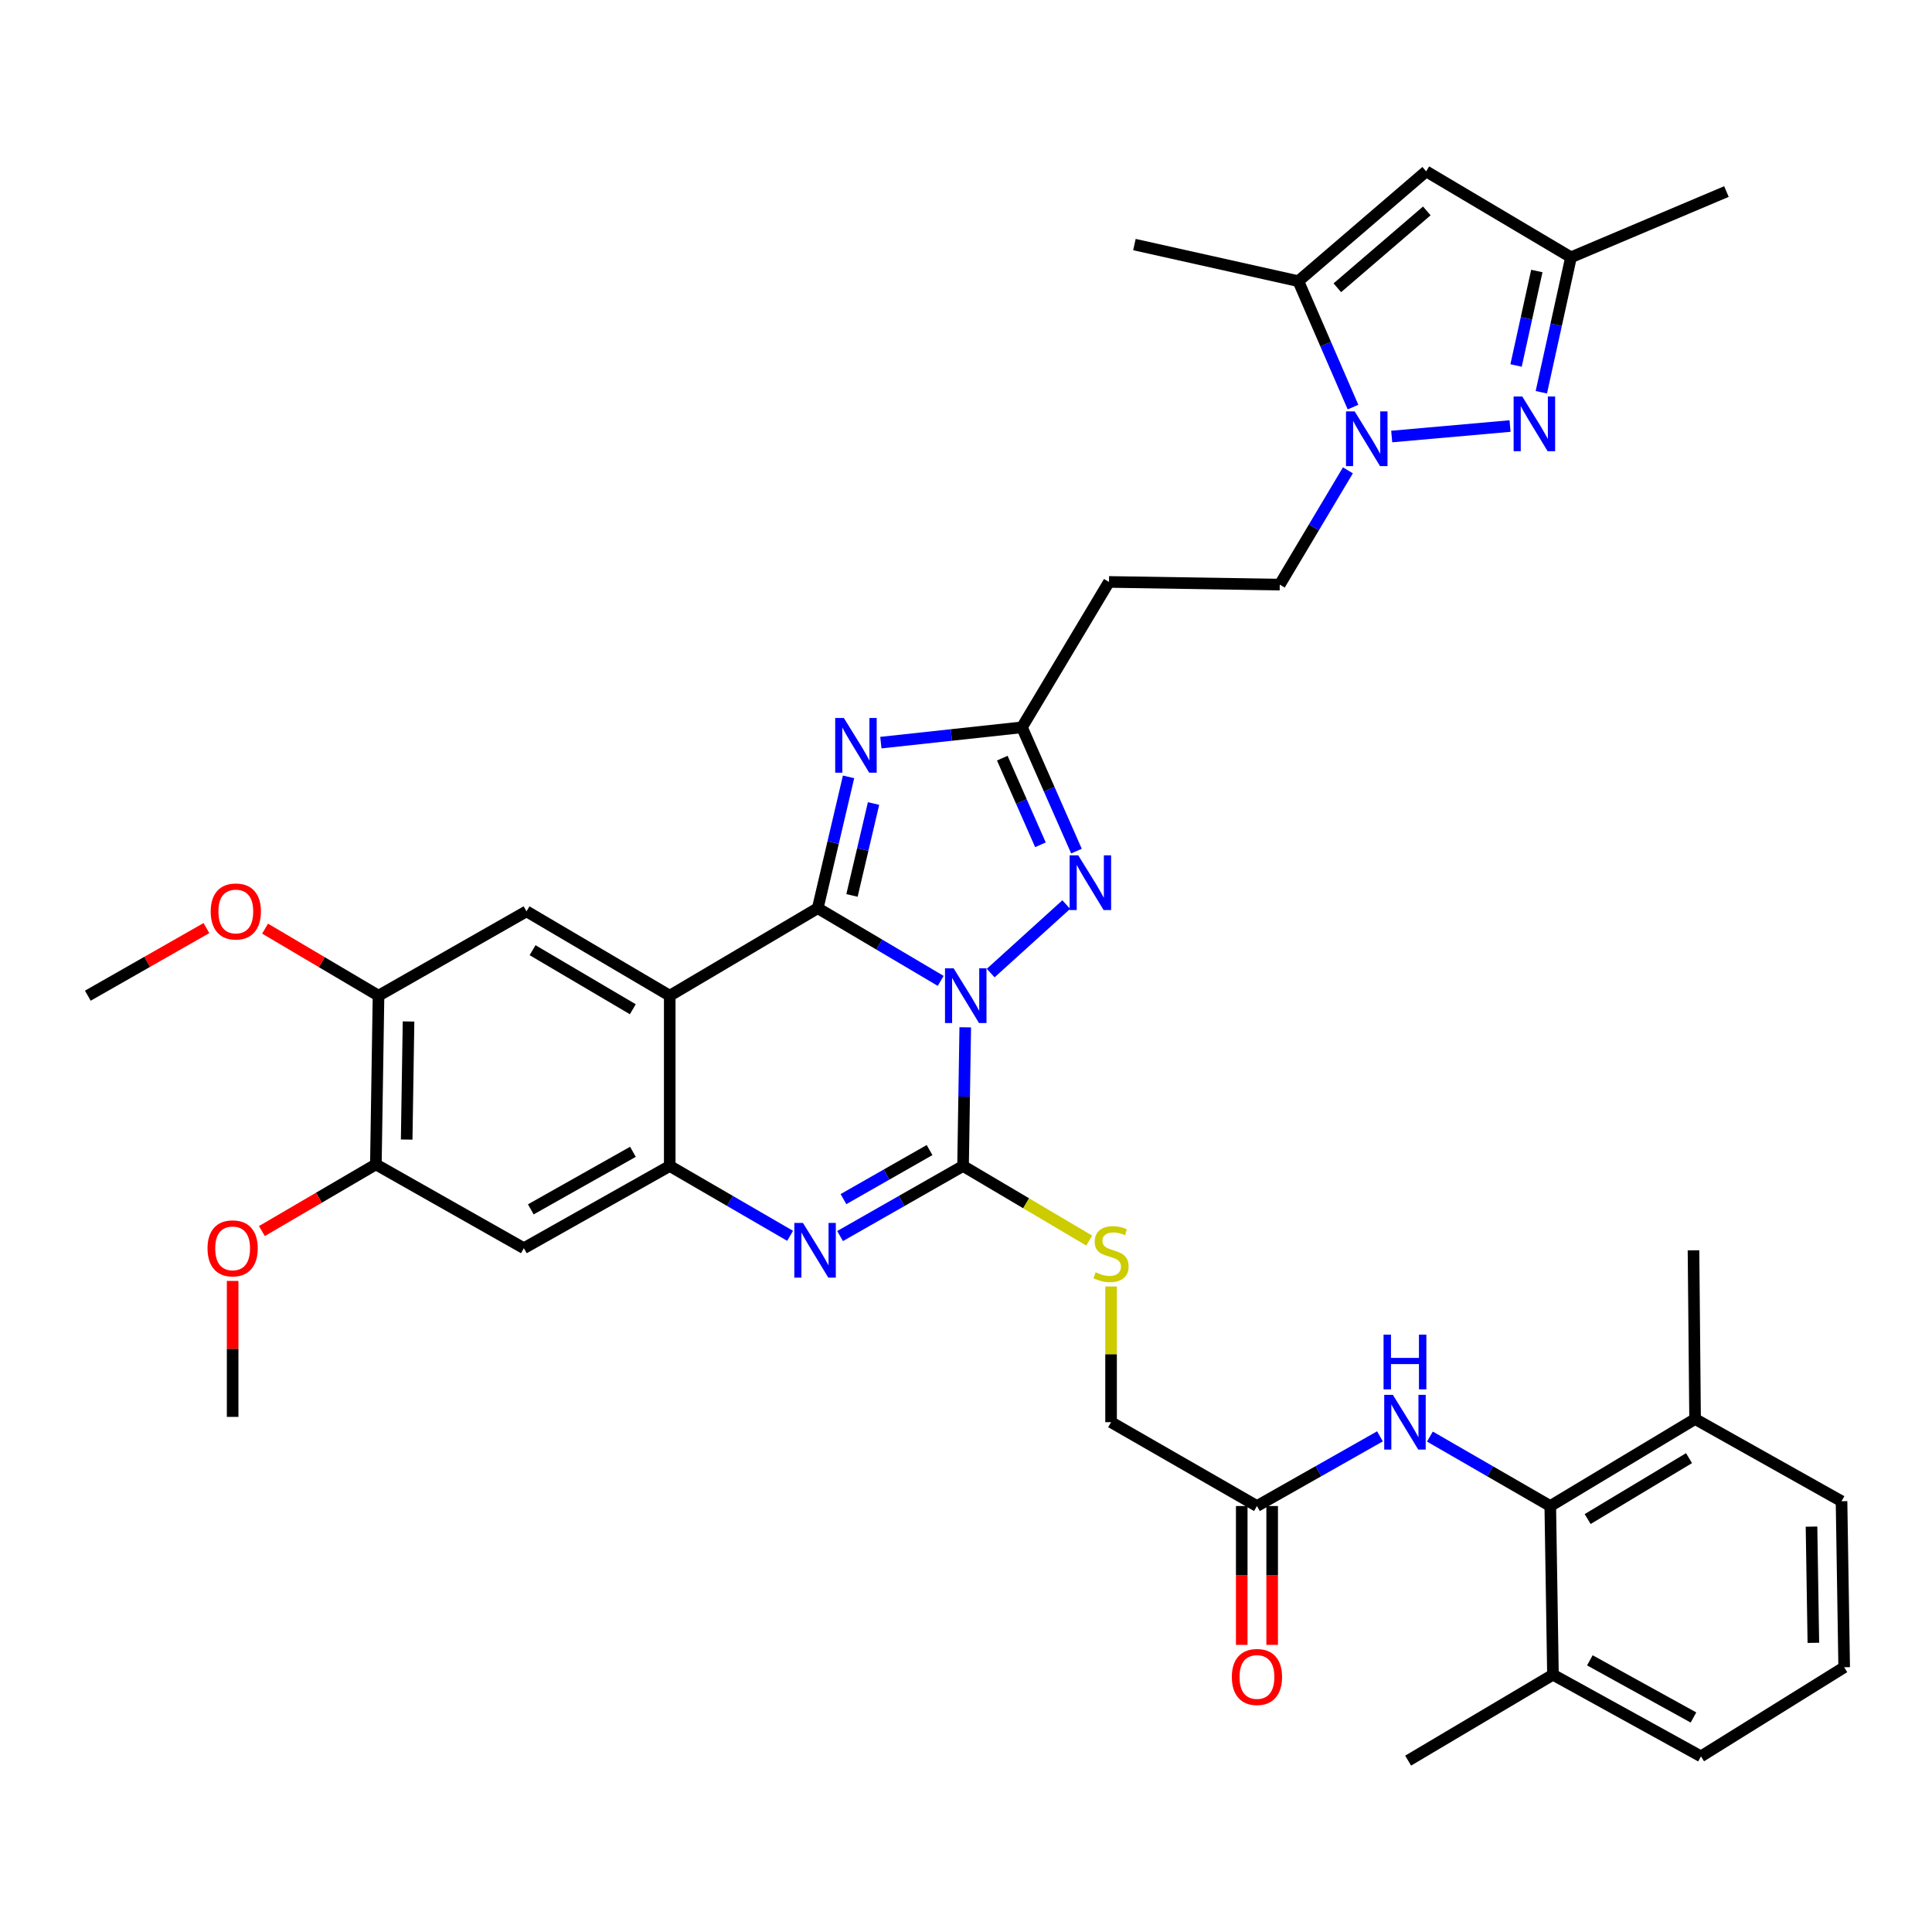 <?xml version='1.0' encoding='iso-8859-1'?>
<svg version='1.1' baseProfile='full'
              xmlns='http://www.w3.org/2000/svg'
                      xmlns:rdkit='http://www.rdkit.org/xml'
                      xmlns:xlink='http://www.w3.org/1999/xlink'
                  xml:space='preserve'
width='1000px' height='1000px' viewBox='0 0 1000 1000'>
<!-- END OF HEADER -->
<rect style='opacity:1.0;fill:#FFFFFF;stroke:none' width='1000' height='1000' x='0' y='0'> </rect>
<path class='bond-0' d='M 486.904,507.703 L 455.086,488.889' style='fill:none;fill-rule:evenodd;stroke:#0000FF;stroke-width:6px;stroke-linecap:butt;stroke-linejoin:miter;stroke-opacity:1' />
<path class='bond-0' d='M 455.086,488.889 L 423.267,470.075' style='fill:none;fill-rule:evenodd;stroke:#000000;stroke-width:6px;stroke-linecap:butt;stroke-linejoin:miter;stroke-opacity:1' />
<path class='bond-1' d='M 499.611,531.733 L 499.044,567.621' style='fill:none;fill-rule:evenodd;stroke:#0000FF;stroke-width:6px;stroke-linecap:butt;stroke-linejoin:miter;stroke-opacity:1' />
<path class='bond-1' d='M 499.044,567.621 L 498.478,603.509' style='fill:none;fill-rule:evenodd;stroke:#000000;stroke-width:6px;stroke-linecap:butt;stroke-linejoin:miter;stroke-opacity:1' />
<path class='bond-5' d='M 512.785,503.66 L 551.892,468.207' style='fill:none;fill-rule:evenodd;stroke:#0000FF;stroke-width:6px;stroke-linecap:butt;stroke-linejoin:miter;stroke-opacity:1' />
<path class='bond-2' d='M 423.267,470.075 L 346.657,515.369' style='fill:none;fill-rule:evenodd;stroke:#000000;stroke-width:6px;stroke-linecap:butt;stroke-linejoin:miter;stroke-opacity:1' />
<path class='bond-3' d='M 423.267,470.075 L 431.237,436.092' style='fill:none;fill-rule:evenodd;stroke:#000000;stroke-width:6px;stroke-linecap:butt;stroke-linejoin:miter;stroke-opacity:1' />
<path class='bond-3' d='M 431.237,436.092 L 439.208,402.109' style='fill:none;fill-rule:evenodd;stroke:#0000FF;stroke-width:6px;stroke-linecap:butt;stroke-linejoin:miter;stroke-opacity:1' />
<path class='bond-3' d='M 440.988,463.475 L 446.567,439.687' style='fill:none;fill-rule:evenodd;stroke:#000000;stroke-width:6px;stroke-linecap:butt;stroke-linejoin:miter;stroke-opacity:1' />
<path class='bond-3' d='M 446.567,439.687 L 452.146,415.899' style='fill:none;fill-rule:evenodd;stroke:#0000FF;stroke-width:6px;stroke-linecap:butt;stroke-linejoin:miter;stroke-opacity:1' />
<path class='bond-4' d='M 498.478,603.509 L 466.649,621.646' style='fill:none;fill-rule:evenodd;stroke:#000000;stroke-width:6px;stroke-linecap:butt;stroke-linejoin:miter;stroke-opacity:1' />
<path class='bond-4' d='M 466.649,621.646 L 434.82,639.783' style='fill:none;fill-rule:evenodd;stroke:#0000FF;stroke-width:6px;stroke-linecap:butt;stroke-linejoin:miter;stroke-opacity:1' />
<path class='bond-4' d='M 481.134,595.27 L 458.854,607.966' style='fill:none;fill-rule:evenodd;stroke:#000000;stroke-width:6px;stroke-linecap:butt;stroke-linejoin:miter;stroke-opacity:1' />
<path class='bond-4' d='M 458.854,607.966 L 436.574,620.662' style='fill:none;fill-rule:evenodd;stroke:#0000FF;stroke-width:6px;stroke-linecap:butt;stroke-linejoin:miter;stroke-opacity:1' />
<path class='bond-16' d='M 498.478,603.509 L 531.131,622.818' style='fill:none;fill-rule:evenodd;stroke:#000000;stroke-width:6px;stroke-linecap:butt;stroke-linejoin:miter;stroke-opacity:1' />
<path class='bond-16' d='M 531.131,622.818 L 563.783,642.127' style='fill:none;fill-rule:evenodd;stroke:#CCCC00;stroke-width:6px;stroke-linecap:butt;stroke-linejoin:miter;stroke-opacity:1' />
<path class='bond-12' d='M 346.657,515.369 L 272.53,471.702' style='fill:none;fill-rule:evenodd;stroke:#000000;stroke-width:6px;stroke-linecap:butt;stroke-linejoin:miter;stroke-opacity:1' />
<path class='bond-12' d='M 327.546,522.386 L 275.657,491.818' style='fill:none;fill-rule:evenodd;stroke:#000000;stroke-width:6px;stroke-linecap:butt;stroke-linejoin:miter;stroke-opacity:1' />
<path class='bond-39' d='M 346.657,515.369 L 346.657,603.509' style='fill:none;fill-rule:evenodd;stroke:#000000;stroke-width:6px;stroke-linecap:butt;stroke-linejoin:miter;stroke-opacity:1' />
<path class='bond-38' d='M 455.937,384.384 L 492.45,380.422' style='fill:none;fill-rule:evenodd;stroke:#0000FF;stroke-width:6px;stroke-linecap:butt;stroke-linejoin:miter;stroke-opacity:1' />
<path class='bond-38' d='M 492.45,380.422 L 528.963,376.459' style='fill:none;fill-rule:evenodd;stroke:#000000;stroke-width:6px;stroke-linecap:butt;stroke-linejoin:miter;stroke-opacity:1' />
<path class='bond-6' d='M 408.962,639.665 L 377.809,621.587' style='fill:none;fill-rule:evenodd;stroke:#0000FF;stroke-width:6px;stroke-linecap:butt;stroke-linejoin:miter;stroke-opacity:1' />
<path class='bond-6' d='M 377.809,621.587 L 346.657,603.509' style='fill:none;fill-rule:evenodd;stroke:#000000;stroke-width:6px;stroke-linecap:butt;stroke-linejoin:miter;stroke-opacity:1' />
<path class='bond-9' d='M 557.172,440.535 L 543.067,408.497' style='fill:none;fill-rule:evenodd;stroke:#0000FF;stroke-width:6px;stroke-linecap:butt;stroke-linejoin:miter;stroke-opacity:1' />
<path class='bond-9' d='M 543.067,408.497 L 528.963,376.459' style='fill:none;fill-rule:evenodd;stroke:#000000;stroke-width:6px;stroke-linecap:butt;stroke-linejoin:miter;stroke-opacity:1' />
<path class='bond-9' d='M 538.53,437.268 L 528.657,414.842' style='fill:none;fill-rule:evenodd;stroke:#0000FF;stroke-width:6px;stroke-linecap:butt;stroke-linejoin:miter;stroke-opacity:1' />
<path class='bond-9' d='M 528.657,414.842 L 518.783,392.415' style='fill:none;fill-rule:evenodd;stroke:#000000;stroke-width:6px;stroke-linecap:butt;stroke-linejoin:miter;stroke-opacity:1' />
<path class='bond-13' d='M 346.657,603.509 L 271.148,646.065' style='fill:none;fill-rule:evenodd;stroke:#000000;stroke-width:6px;stroke-linecap:butt;stroke-linejoin:miter;stroke-opacity:1' />
<path class='bond-13' d='M 327.6,596.176 L 274.744,625.965' style='fill:none;fill-rule:evenodd;stroke:#000000;stroke-width:6px;stroke-linecap:butt;stroke-linejoin:miter;stroke-opacity:1' />
<path class='bond-7' d='M 697.675,243.445 L 680.041,273.02' style='fill:none;fill-rule:evenodd;stroke:#0000FF;stroke-width:6px;stroke-linecap:butt;stroke-linejoin:miter;stroke-opacity:1' />
<path class='bond-7' d='M 680.041,273.02 L 662.406,302.596' style='fill:none;fill-rule:evenodd;stroke:#000000;stroke-width:6px;stroke-linecap:butt;stroke-linejoin:miter;stroke-opacity:1' />
<path class='bond-8' d='M 720.347,225.943 L 781.602,220.514' style='fill:none;fill-rule:evenodd;stroke:#0000FF;stroke-width:6px;stroke-linecap:butt;stroke-linejoin:miter;stroke-opacity:1' />
<path class='bond-10' d='M 700.316,210.704 L 686.168,178.115' style='fill:none;fill-rule:evenodd;stroke:#0000FF;stroke-width:6px;stroke-linecap:butt;stroke-linejoin:miter;stroke-opacity:1' />
<path class='bond-10' d='M 686.168,178.115 L 672.019,145.526' style='fill:none;fill-rule:evenodd;stroke:#000000;stroke-width:6px;stroke-linecap:butt;stroke-linejoin:miter;stroke-opacity:1' />
<path class='bond-15' d='M 797.792,203.031 L 805.467,168.103' style='fill:none;fill-rule:evenodd;stroke:#0000FF;stroke-width:6px;stroke-linecap:butt;stroke-linejoin:miter;stroke-opacity:1' />
<path class='bond-15' d='M 805.467,168.103 L 813.142,133.174' style='fill:none;fill-rule:evenodd;stroke:#000000;stroke-width:6px;stroke-linecap:butt;stroke-linejoin:miter;stroke-opacity:1' />
<path class='bond-15' d='M 784.716,189.173 L 790.089,164.723' style='fill:none;fill-rule:evenodd;stroke:#0000FF;stroke-width:6px;stroke-linecap:butt;stroke-linejoin:miter;stroke-opacity:1' />
<path class='bond-15' d='M 790.089,164.723 L 795.461,140.274' style='fill:none;fill-rule:evenodd;stroke:#000000;stroke-width:6px;stroke-linecap:butt;stroke-linejoin:miter;stroke-opacity:1' />
<path class='bond-19' d='M 528.963,376.459 L 574.004,301.205' style='fill:none;fill-rule:evenodd;stroke:#000000;stroke-width:6px;stroke-linecap:butt;stroke-linejoin:miter;stroke-opacity:1' />
<path class='bond-11' d='M 672.019,145.526 L 738.185,88.702' style='fill:none;fill-rule:evenodd;stroke:#000000;stroke-width:6px;stroke-linecap:butt;stroke-linejoin:miter;stroke-opacity:1' />
<path class='bond-11' d='M 692.203,148.947 L 738.519,109.171' style='fill:none;fill-rule:evenodd;stroke:#000000;stroke-width:6px;stroke-linecap:butt;stroke-linejoin:miter;stroke-opacity:1' />
<path class='bond-29' d='M 672.019,145.526 L 587.177,126.587' style='fill:none;fill-rule:evenodd;stroke:#000000;stroke-width:6px;stroke-linecap:butt;stroke-linejoin:miter;stroke-opacity:1' />
<path class='bond-41' d='M 738.185,88.702 L 813.142,133.174' style='fill:none;fill-rule:evenodd;stroke:#000000;stroke-width:6px;stroke-linecap:butt;stroke-linejoin:miter;stroke-opacity:1' />
<path class='bond-18' d='M 272.53,471.702 L 195.92,515.369' style='fill:none;fill-rule:evenodd;stroke:#000000;stroke-width:6px;stroke-linecap:butt;stroke-linejoin:miter;stroke-opacity:1' />
<path class='bond-20' d='M 271.148,646.065 L 194.547,602.687' style='fill:none;fill-rule:evenodd;stroke:#000000;stroke-width:6px;stroke-linecap:butt;stroke-linejoin:miter;stroke-opacity:1' />
<path class='bond-14' d='M 802.418,779.517 L 771.268,761.544' style='fill:none;fill-rule:evenodd;stroke:#000000;stroke-width:6px;stroke-linecap:butt;stroke-linejoin:miter;stroke-opacity:1' />
<path class='bond-14' d='M 771.268,761.544 L 740.118,743.57' style='fill:none;fill-rule:evenodd;stroke:#0000FF;stroke-width:6px;stroke-linecap:butt;stroke-linejoin:miter;stroke-opacity:1' />
<path class='bond-23' d='M 802.418,779.517 L 877.375,734.476' style='fill:none;fill-rule:evenodd;stroke:#000000;stroke-width:6px;stroke-linecap:butt;stroke-linejoin:miter;stroke-opacity:1' />
<path class='bond-23' d='M 821.771,786.257 L 874.241,754.729' style='fill:none;fill-rule:evenodd;stroke:#000000;stroke-width:6px;stroke-linecap:butt;stroke-linejoin:miter;stroke-opacity:1' />
<path class='bond-24' d='M 802.418,779.517 L 803.809,866.826' style='fill:none;fill-rule:evenodd;stroke:#000000;stroke-width:6px;stroke-linecap:butt;stroke-linejoin:miter;stroke-opacity:1' />
<path class='bond-31' d='M 813.142,133.174 L 893.602,99.147' style='fill:none;fill-rule:evenodd;stroke:#000000;stroke-width:6px;stroke-linecap:butt;stroke-linejoin:miter;stroke-opacity:1' />
<path class='bond-26' d='M 575.088,665.875 L 575.088,700.998' style='fill:none;fill-rule:evenodd;stroke:#CCCC00;stroke-width:6px;stroke-linecap:butt;stroke-linejoin:miter;stroke-opacity:1' />
<path class='bond-26' d='M 575.088,700.998 L 575.088,736.121' style='fill:none;fill-rule:evenodd;stroke:#000000;stroke-width:6px;stroke-linecap:butt;stroke-linejoin:miter;stroke-opacity:1' />
<path class='bond-17' d='M 714.266,743.451 L 682.431,761.484' style='fill:none;fill-rule:evenodd;stroke:#0000FF;stroke-width:6px;stroke-linecap:butt;stroke-linejoin:miter;stroke-opacity:1' />
<path class='bond-17' d='M 682.431,761.484 L 650.597,779.517' style='fill:none;fill-rule:evenodd;stroke:#000000;stroke-width:6px;stroke-linecap:butt;stroke-linejoin:miter;stroke-opacity:1' />
<path class='bond-27' d='M 195.92,515.369 L 166.561,498.012' style='fill:none;fill-rule:evenodd;stroke:#000000;stroke-width:6px;stroke-linecap:butt;stroke-linejoin:miter;stroke-opacity:1' />
<path class='bond-27' d='M 166.561,498.012 L 137.201,480.656' style='fill:none;fill-rule:evenodd;stroke:#FF0000;stroke-width:6px;stroke-linecap:butt;stroke-linejoin:miter;stroke-opacity:1' />
<path class='bond-40' d='M 195.92,515.369 L 194.547,602.687' style='fill:none;fill-rule:evenodd;stroke:#000000;stroke-width:6px;stroke-linecap:butt;stroke-linejoin:miter;stroke-opacity:1' />
<path class='bond-40' d='M 211.458,528.715 L 210.496,589.837' style='fill:none;fill-rule:evenodd;stroke:#000000;stroke-width:6px;stroke-linecap:butt;stroke-linejoin:miter;stroke-opacity:1' />
<path class='bond-22' d='M 574.004,301.205 L 662.406,302.596' style='fill:none;fill-rule:evenodd;stroke:#000000;stroke-width:6px;stroke-linecap:butt;stroke-linejoin:miter;stroke-opacity:1' />
<path class='bond-28' d='M 194.547,602.687 L 165.053,619.944' style='fill:none;fill-rule:evenodd;stroke:#000000;stroke-width:6px;stroke-linecap:butt;stroke-linejoin:miter;stroke-opacity:1' />
<path class='bond-28' d='M 165.053,619.944 L 135.559,637.202' style='fill:none;fill-rule:evenodd;stroke:#FF0000;stroke-width:6px;stroke-linecap:butt;stroke-linejoin:miter;stroke-opacity:1' />
<path class='bond-21' d='M 650.597,779.517 L 575.088,736.121' style='fill:none;fill-rule:evenodd;stroke:#000000;stroke-width:6px;stroke-linecap:butt;stroke-linejoin:miter;stroke-opacity:1' />
<path class='bond-25' d='M 642.724,779.517 L 642.724,815.453' style='fill:none;fill-rule:evenodd;stroke:#000000;stroke-width:6px;stroke-linecap:butt;stroke-linejoin:miter;stroke-opacity:1' />
<path class='bond-25' d='M 642.724,815.453 L 642.724,851.389' style='fill:none;fill-rule:evenodd;stroke:#FF0000;stroke-width:6px;stroke-linecap:butt;stroke-linejoin:miter;stroke-opacity:1' />
<path class='bond-25' d='M 658.469,779.517 L 658.469,815.453' style='fill:none;fill-rule:evenodd;stroke:#000000;stroke-width:6px;stroke-linecap:butt;stroke-linejoin:miter;stroke-opacity:1' />
<path class='bond-25' d='M 658.469,815.453 L 658.469,851.389' style='fill:none;fill-rule:evenodd;stroke:#FF0000;stroke-width:6px;stroke-linecap:butt;stroke-linejoin:miter;stroke-opacity:1' />
<path class='bond-33' d='M 877.375,734.476 L 953.172,777.033' style='fill:none;fill-rule:evenodd;stroke:#000000;stroke-width:6px;stroke-linecap:butt;stroke-linejoin:miter;stroke-opacity:1' />
<path class='bond-34' d='M 877.375,734.476 L 876.553,647.159' style='fill:none;fill-rule:evenodd;stroke:#000000;stroke-width:6px;stroke-linecap:butt;stroke-linejoin:miter;stroke-opacity:1' />
<path class='bond-32' d='M 803.809,866.826 L 880.419,909.094' style='fill:none;fill-rule:evenodd;stroke:#000000;stroke-width:6px;stroke-linecap:butt;stroke-linejoin:miter;stroke-opacity:1' />
<path class='bond-32' d='M 822.907,859.379 L 876.534,888.967' style='fill:none;fill-rule:evenodd;stroke:#000000;stroke-width:6px;stroke-linecap:butt;stroke-linejoin:miter;stroke-opacity:1' />
<path class='bond-35' d='M 803.809,866.826 L 728.852,911.298' style='fill:none;fill-rule:evenodd;stroke:#000000;stroke-width:6px;stroke-linecap:butt;stroke-linejoin:miter;stroke-opacity:1' />
<path class='bond-36' d='M 106.852,480.369 L 76.153,497.869' style='fill:none;fill-rule:evenodd;stroke:#FF0000;stroke-width:6px;stroke-linecap:butt;stroke-linejoin:miter;stroke-opacity:1' />
<path class='bond-36' d='M 76.153,497.869 L 45.455,515.369' style='fill:none;fill-rule:evenodd;stroke:#000000;stroke-width:6px;stroke-linecap:butt;stroke-linejoin:miter;stroke-opacity:1' />
<path class='bond-37' d='M 120.412,663.008 L 120.412,698.196' style='fill:none;fill-rule:evenodd;stroke:#FF0000;stroke-width:6px;stroke-linecap:butt;stroke-linejoin:miter;stroke-opacity:1' />
<path class='bond-37' d='M 120.412,698.196 L 120.412,733.383' style='fill:none;fill-rule:evenodd;stroke:#000000;stroke-width:6px;stroke-linecap:butt;stroke-linejoin:miter;stroke-opacity:1' />
<path class='bond-30' d='M 954.545,862.968 L 880.419,909.094' style='fill:none;fill-rule:evenodd;stroke:#000000;stroke-width:6px;stroke-linecap:butt;stroke-linejoin:miter;stroke-opacity:1' />
<path class='bond-42' d='M 954.545,862.968 L 953.172,777.033' style='fill:none;fill-rule:evenodd;stroke:#000000;stroke-width:6px;stroke-linecap:butt;stroke-linejoin:miter;stroke-opacity:1' />
<path class='bond-42' d='M 938.596,850.329 L 937.635,790.175' style='fill:none;fill-rule:evenodd;stroke:#000000;stroke-width:6px;stroke-linecap:butt;stroke-linejoin:miter;stroke-opacity:1' />
<path  class='atom-0' d='M 493.609 501.209
L 502.889 516.209
Q 503.809 517.689, 505.289 520.369
Q 506.769 523.049, 506.849 523.209
L 506.849 501.209
L 510.609 501.209
L 510.609 529.529
L 506.729 529.529
L 496.769 513.129
Q 495.609 511.209, 494.369 509.009
Q 493.169 506.809, 492.809 506.129
L 492.809 529.529
L 489.129 529.529
L 489.129 501.209
L 493.609 501.209
' fill='#0000FF'/>
<path  class='atom-4' d='M 436.776 371.624
L 446.056 386.624
Q 446.976 388.104, 448.456 390.784
Q 449.936 393.464, 450.016 393.624
L 450.016 371.624
L 453.776 371.624
L 453.776 399.944
L 449.896 399.944
L 439.936 383.544
Q 438.776 381.624, 437.536 379.424
Q 436.336 377.224, 435.976 376.544
L 435.976 399.944
L 432.296 399.944
L 432.296 371.624
L 436.776 371.624
' fill='#0000FF'/>
<path  class='atom-5' d='M 415.616 632.999
L 424.896 647.999
Q 425.816 649.479, 427.296 652.159
Q 428.776 654.839, 428.856 654.999
L 428.856 632.999
L 432.616 632.999
L 432.616 661.319
L 428.736 661.319
L 418.776 644.919
Q 417.616 642.999, 416.376 640.799
Q 415.176 638.599, 414.816 637.919
L 414.816 661.319
L 411.136 661.319
L 411.136 632.999
L 415.616 632.999
' fill='#0000FF'/>
<path  class='atom-6' d='M 558.113 442.732
L 567.393 457.732
Q 568.313 459.212, 569.793 461.892
Q 571.273 464.572, 571.353 464.732
L 571.353 442.732
L 575.113 442.732
L 575.113 471.052
L 571.233 471.052
L 561.273 454.652
Q 560.113 452.732, 558.873 450.532
Q 557.673 448.332, 557.313 447.652
L 557.313 471.052
L 553.633 471.052
L 553.633 442.732
L 558.113 442.732
' fill='#0000FF'/>
<path  class='atom-8' d='M 701.169 212.927
L 710.449 227.927
Q 711.369 229.407, 712.849 232.087
Q 714.329 234.767, 714.409 234.927
L 714.409 212.927
L 718.169 212.927
L 718.169 241.247
L 714.289 241.247
L 704.329 224.847
Q 703.169 222.927, 701.929 220.727
Q 700.729 218.527, 700.369 217.847
L 700.369 241.247
L 696.689 241.247
L 696.689 212.927
L 701.169 212.927
' fill='#0000FF'/>
<path  class='atom-9' d='M 787.935 205.238
L 797.215 220.238
Q 798.135 221.718, 799.615 224.398
Q 801.095 227.078, 801.175 227.238
L 801.175 205.238
L 804.935 205.238
L 804.935 233.558
L 801.055 233.558
L 791.095 217.158
Q 789.935 215.238, 788.695 213.038
Q 787.495 210.838, 787.135 210.158
L 787.135 233.558
L 783.455 233.558
L 783.455 205.238
L 787.935 205.238
' fill='#0000FF'/>
<path  class='atom-17' d='M 567.088 658.532
Q 567.408 658.652, 568.728 659.212
Q 570.048 659.772, 571.488 660.132
Q 572.968 660.452, 574.408 660.452
Q 577.088 660.452, 578.648 659.172
Q 580.208 657.852, 580.208 655.572
Q 580.208 654.012, 579.408 653.052
Q 578.648 652.092, 577.448 651.572
Q 576.248 651.052, 574.248 650.452
Q 571.728 649.692, 570.208 648.972
Q 568.728 648.252, 567.648 646.732
Q 566.608 645.212, 566.608 642.652
Q 566.608 639.092, 569.008 636.892
Q 571.448 634.692, 576.248 634.692
Q 579.528 634.692, 583.248 636.252
L 582.328 639.332
Q 578.928 637.932, 576.368 637.932
Q 573.608 637.932, 572.088 639.092
Q 570.568 640.212, 570.608 642.172
Q 570.608 643.692, 571.368 644.612
Q 572.168 645.532, 573.288 646.052
Q 574.448 646.572, 576.368 647.172
Q 578.928 647.972, 580.448 648.772
Q 581.968 649.572, 583.048 651.212
Q 584.168 652.812, 584.168 655.572
Q 584.168 659.492, 581.528 661.612
Q 578.928 663.692, 574.568 663.692
Q 572.048 663.692, 570.128 663.132
Q 568.248 662.612, 566.008 661.692
L 567.088 658.532
' fill='#CCCC00'/>
<path  class='atom-18' d='M 720.947 721.961
L 730.227 736.961
Q 731.147 738.441, 732.627 741.121
Q 734.107 743.801, 734.187 743.961
L 734.187 721.961
L 737.947 721.961
L 737.947 750.281
L 734.067 750.281
L 724.107 733.881
Q 722.947 731.961, 721.707 729.761
Q 720.507 727.561, 720.147 726.881
L 720.147 750.281
L 716.467 750.281
L 716.467 721.961
L 720.947 721.961
' fill='#0000FF'/>
<path  class='atom-18' d='M 716.127 690.809
L 719.967 690.809
L 719.967 702.849
L 734.447 702.849
L 734.447 690.809
L 738.287 690.809
L 738.287 719.129
L 734.447 719.129
L 734.447 706.049
L 719.967 706.049
L 719.967 719.129
L 716.127 719.129
L 716.127 690.809
' fill='#0000FF'/>
<path  class='atom-26' d='M 637.597 867.999
Q 637.597 861.199, 640.957 857.399
Q 644.317 853.599, 650.597 853.599
Q 656.877 853.599, 660.237 857.399
Q 663.597 861.199, 663.597 867.999
Q 663.597 874.879, 660.197 878.799
Q 656.797 882.679, 650.597 882.679
Q 644.357 882.679, 640.957 878.799
Q 637.597 874.919, 637.597 867.999
M 650.597 879.479
Q 654.917 879.479, 657.237 876.599
Q 659.597 873.679, 659.597 867.999
Q 659.597 862.439, 657.237 859.639
Q 654.917 856.799, 650.597 856.799
Q 646.277 856.799, 643.917 859.599
Q 641.597 862.399, 641.597 867.999
Q 641.597 873.719, 643.917 876.599
Q 646.277 879.479, 650.597 879.479
' fill='#FF0000'/>
<path  class='atom-28' d='M 109.056 471.782
Q 109.056 464.982, 112.416 461.182
Q 115.776 457.382, 122.056 457.382
Q 128.336 457.382, 131.696 461.182
Q 135.056 464.982, 135.056 471.782
Q 135.056 478.662, 131.656 482.582
Q 128.256 486.462, 122.056 486.462
Q 115.816 486.462, 112.416 482.582
Q 109.056 478.702, 109.056 471.782
M 122.056 483.262
Q 126.376 483.262, 128.696 480.382
Q 131.056 477.462, 131.056 471.782
Q 131.056 466.222, 128.696 463.422
Q 126.376 460.582, 122.056 460.582
Q 117.736 460.582, 115.376 463.382
Q 113.056 466.182, 113.056 471.782
Q 113.056 477.502, 115.376 480.382
Q 117.736 483.262, 122.056 483.262
' fill='#FF0000'/>
<path  class='atom-29' d='M 107.412 646.145
Q 107.412 639.345, 110.772 635.545
Q 114.132 631.745, 120.412 631.745
Q 126.692 631.745, 130.052 635.545
Q 133.412 639.345, 133.412 646.145
Q 133.412 653.025, 130.012 656.945
Q 126.612 660.825, 120.412 660.825
Q 114.172 660.825, 110.772 656.945
Q 107.412 653.065, 107.412 646.145
M 120.412 657.625
Q 124.732 657.625, 127.052 654.745
Q 129.412 651.825, 129.412 646.145
Q 129.412 640.585, 127.052 637.785
Q 124.732 634.945, 120.412 634.945
Q 116.092 634.945, 113.732 637.745
Q 111.412 640.545, 111.412 646.145
Q 111.412 651.865, 113.732 654.745
Q 116.092 657.625, 120.412 657.625
' fill='#FF0000'/>
</svg>
